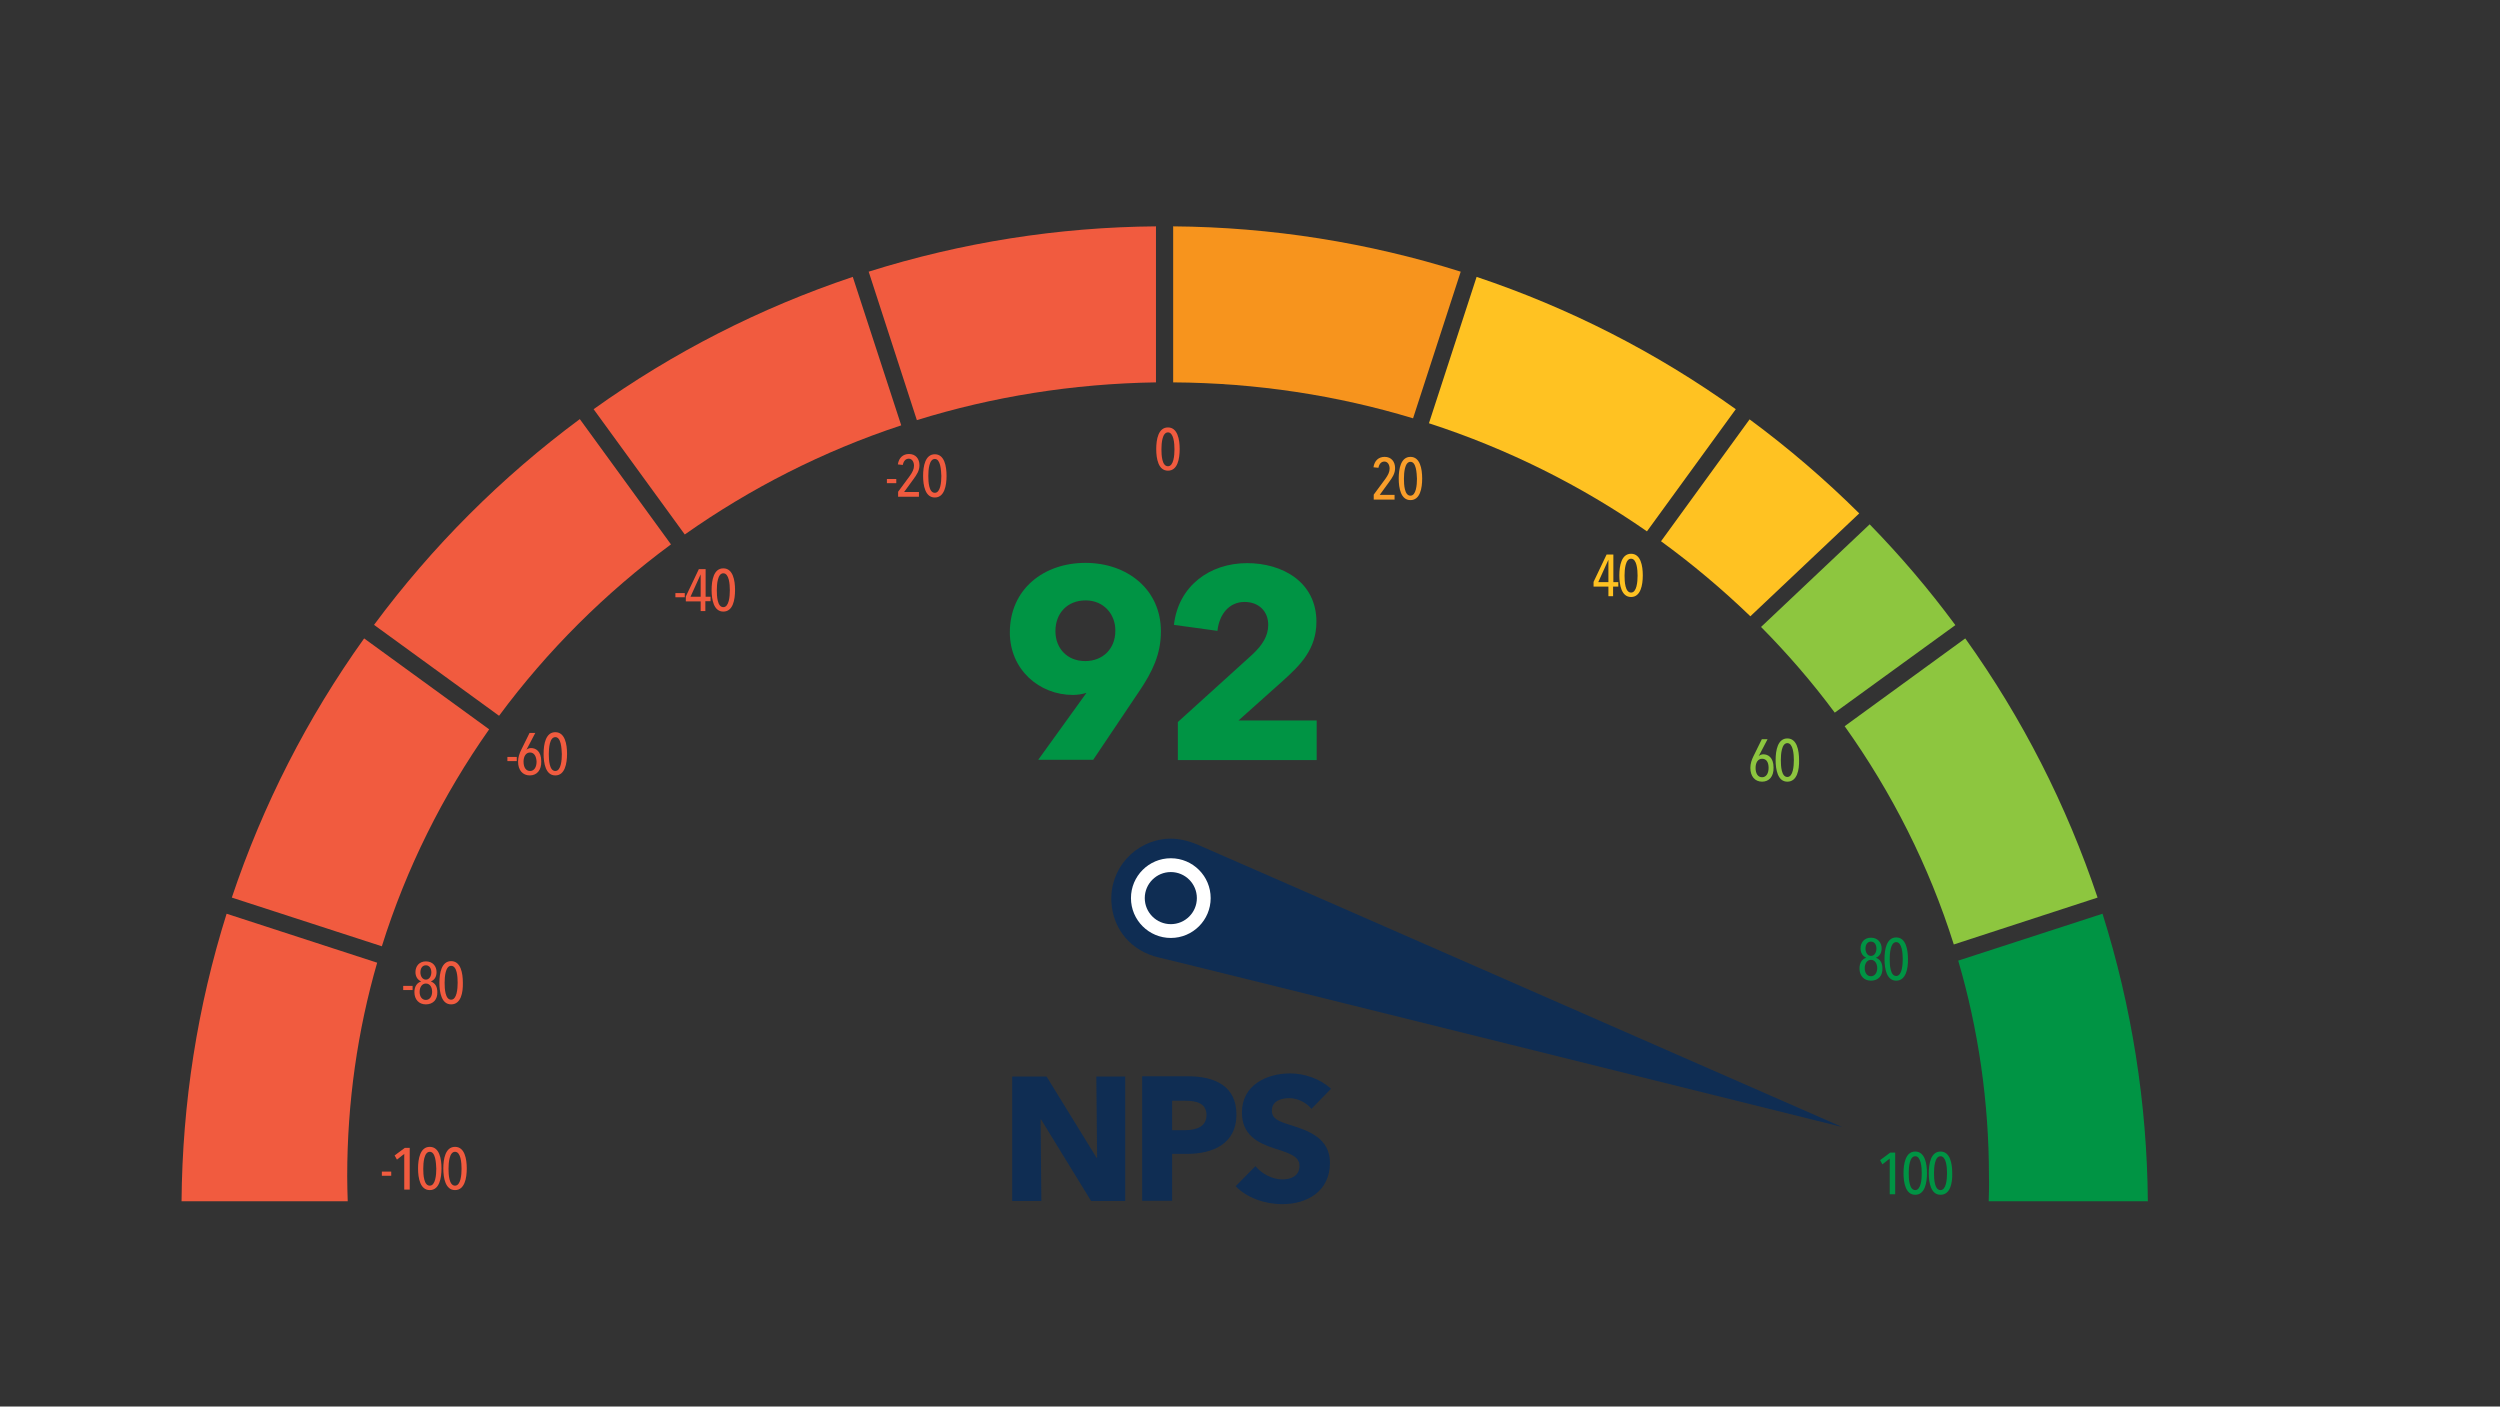 <?xml version="1.0" encoding="utf-8"?>
<!-- Generator: Adobe Illustrator 25.3.1, SVG Export Plug-In . SVG Version: 6.00 Build 0)  -->
<svg version="1.1" id="Layer_1" xmlns="http://www.w3.org/2000/svg" xmlns:xlink="http://www.w3.org/1999/xlink" x="0px" y="0px"
	 viewBox="0 0 959.8 540" style="enable-background:new 0 0 959.8 540;" xml:space="preserve">
<rect x="0" y="0" width="959.8" height="540" fill="#333333" stroke="none"/>
<style type="text/css">
	.st0{fill:#009444;}
	.st1{fill:#0F2D53;}
	.st2{fill:#F15B3F;}
	.st3{fill:#F99E2A;}
	.st4{fill:#FFC222;}
	.st5{fill:#8DC63F;}
	.st6{fill:#FFFFFF;}
	.st7{fill:#F7941D;}
</style>
<g>
	<path class="st0" d="M437.5,265.2l-17.8,26.5h-21.1l18.3-25.4l0.2-0.3c-1.5,0.5-3.5,0.8-5.2,0.8c-12.9,0-24.2-9.7-24.2-24
		c0-16.7,13.1-26.7,29-26.7c16.1,0,29,10.2,29,26.3C445.7,251.2,442.4,257.9,437.5,265.2z M416.8,230.5c-7,0-11.6,4.9-11.6,11.8
		c0,6.7,4.6,11.5,11.4,11.5c6.9,0,11.6-4.8,11.6-11.6C428.3,235.9,423.8,230.5,416.8,230.5z"/>
	<path class="st0" d="M452.2,291.7v-14.5l28.7-26c3.6-3.4,6-6.9,6-11.3c0-5.2-3.6-8.8-9.1-8.8c-5.8,0-9.7,4.6-10.4,11.1l-16.7-2.3
		c1.7-14.9,13.7-23.7,28.1-23.7c13.5,0,26.6,7.2,26.6,22.5c0,10.5-6.1,16.6-12.9,22.7l-17,15.2h30v15.2H452.2z"/>
</g>
<g>
	<path class="st1" d="M418.9,461.1l-19.2-31.3h-0.2l0.3,31.3h-11.2v-47.8h13.2l19.2,31.2h0.2l-0.3-31.2H432v47.8H418.9z"/>
	<path class="st1" d="M455.7,443H450v18h-11.5v-47.8H456c10.5,0,18.7,3.8,18.7,14.7C474.7,439.1,465.7,443,455.7,443z M455.1,422.6
		H450v11.3h4.9c4.3,0,8.3-1.3,8.3-5.8C463.2,423.5,459.2,422.6,455.1,422.6z"/>
	<path class="st1" d="M503.5,425.7c-2-2.5-5.5-4.1-8.5-4.1s-6.7,1-6.7,4.8c0,3.2,2.8,4.2,7.4,5.6c6.5,2.1,14.9,4.9,14.9,14.4
		c0,11-8.8,15.9-18.3,15.9c-6.8,0-13.7-2.5-17.9-6.9l7.6-7.7c2.3,2.9,6.5,5.1,10.3,5.1c3.5,0,6.6-1.4,6.6-5.2c0-3.6-3.6-4.8-9.9-6.8
		c-6.1-2-12.2-5.1-12.2-13.7c0-10.6,9.6-15,18.5-15c5.4,0,11.5,2,15.7,5.9L503.5,425.7z"/>
</g>
<g>
	<path class="st2" d="M146.6,451.4v-1.6h3.6v1.6H146.6z"/>
	<path class="st2" d="M155.2,456.6V443l-2.8,2.2l-0.9-1.6l3.9-2.9h1.9v16H155.2z"/>
	<path class="st2" d="M165,456.9c-3.7,0-4.5-4.6-4.5-8.3c0-3.7,0.8-8.3,4.5-8.3c3.7,0,4.5,4.6,4.5,8.3
		C169.5,452.3,168.7,456.9,165,456.9z M165,442.2c-2.2,0-2.5,4.2-2.5,6.5c0,2.3,0.2,6.5,2.5,6.5c2.2,0,2.5-4.2,2.5-6.5
		C167.4,446.4,167.2,442.2,165,442.2z"/>
	<path class="st2" d="M174.7,456.9c-3.7,0-4.5-4.6-4.5-8.3c0-3.7,0.8-8.3,4.5-8.3c3.7,0,4.5,4.6,4.5,8.3
		C179.2,452.3,178.4,456.9,174.7,456.9z M174.7,442.2c-2.2,0-2.5,4.2-2.5,6.5c0,2.3,0.2,6.5,2.5,6.5c2.2,0,2.5-4.2,2.5-6.5
		C177.2,446.4,176.9,442.2,174.7,442.2z"/>
</g>
<g>
	<path class="st2" d="M154.8,380.1v-1.6h3.6v1.6H154.8z"/>
	<path class="st2" d="M163.5,385.6c-2.7,0-4.4-1.9-4.4-4.7c0-2.2,1-3.6,2.6-4.1v0c-1.4-0.6-2.2-1.9-2.2-3.6c0-2.2,1.4-4.1,4-4.1
		c2.7,0,4.1,1.9,4.1,4.1c0,1.7-0.7,3-2.2,3.6v0c1.6,0.6,2.5,1.9,2.5,4.1C168,383.7,166.3,385.6,163.5,385.6z M163.5,377.6
		c-1.4,0-2.4,1.3-2.4,3.2c0,1.8,0.9,3.1,2.4,3.1c1.5,0,2.4-1.4,2.4-3.1C165.9,378.9,165,377.6,163.5,377.6z M163.5,370.6
		c-1.3,0-2.1,1.1-2.1,2.7c0,1.5,0.8,2.8,2.1,2.8c1.3,0,2.1-1.3,2.1-2.8C165.6,371.7,164.8,370.6,163.5,370.6z"/>
	<path class="st2" d="M173.2,385.6c-3.7,0-4.5-4.6-4.5-8.3c0-3.7,0.8-8.3,4.5-8.3c3.7,0,4.5,4.6,4.5,8.3
		C177.8,381,177,385.6,173.2,385.6z M173.2,370.8c-2.2,0-2.5,4.2-2.5,6.5c0,2.3,0.2,6.5,2.5,6.5c2.2,0,2.5-4.2,2.5-6.5
		C175.7,375.1,175.5,370.8,173.2,370.8z"/>
</g>
<g>
	<path class="st2" d="M194.8,292.2v-1.6h3.6v1.6H194.8z"/>
	<path class="st2" d="M203.4,297.7c-2.8,0-4.5-2.1-4.5-5.3c0-1.6,0.5-3.1,1.2-4.5l3.2-6.5h2.2l-3.4,6.5l0,0c0.5-0.5,1.2-0.7,1.8-0.7
		c1.7,0,3.9,1.1,3.9,5.1C207.9,295.7,206.1,297.7,203.4,297.7z M203.5,288.9c-1.6,0-2.5,1.5-2.5,3.5c0,2.2,0.9,3.6,2.5,3.6
		c1.6,0,2.5-1.5,2.5-3.6C205.9,290.4,205.1,288.9,203.5,288.9z"/>
	<path class="st2" d="M213.2,297.7c-3.7,0-4.5-4.6-4.5-8.3c0-3.7,0.8-8.3,4.5-8.3c3.7,0,4.5,4.6,4.5,8.3
		C217.7,293.1,216.9,297.7,213.2,297.7z M213.2,283c-2.2,0-2.5,4.2-2.5,6.5c0,2.3,0.2,6.5,2.5,6.5c2.2,0,2.5-4.2,2.5-6.5
		C215.6,287.2,215.4,283,213.2,283z"/>
</g>
<g>
	<path class="st2" d="M259.3,229.3v-1.6h3.6v1.6H259.3z"/>
	<path class="st2" d="M270.8,230.9v3.7h-1.8v-3.7h-5.7V229l5-10.5h2.6v10.6h1.9v1.7H270.8z M269,220.5L269,220.5l-3.9,8.6h3.9V220.5
		z"/>
	<path class="st2" d="M277.7,234.8c-3.7,0-4.5-4.6-4.5-8.3c0-3.7,0.8-8.3,4.5-8.3c3.7,0,4.5,4.6,4.5,8.3
		C282.2,230.3,281.4,234.8,277.7,234.8z M277.7,220.1c-2.2,0-2.5,4.2-2.5,6.5c0,2.3,0.2,6.5,2.5,6.5c2.2,0,2.5-4.2,2.5-6.5
		C280.2,224.3,279.9,220.1,277.7,220.1z"/>
</g>
<g>
	<path class="st2" d="M340.5,185.5v-1.6h3.6v1.6H340.5z"/>
	<path class="st2" d="M350.6,184.1l-3.5,4.8h5.7v1.8h-8v-1.9l4.5-6.1c1-1.4,1.6-2.6,1.6-3.9c0-1.4-0.7-2.7-2-2.7
		c-1.2,0-2,0.9-2.3,2.4l-1.9-0.2c0.4-2.6,2-4,4.3-4c2.6,0,4,1.9,4,4.3C353,180.7,352,182.2,350.6,184.1z"/>
	<path class="st2" d="M358.9,191c-3.7,0-4.5-4.6-4.5-8.3c0-3.7,0.8-8.3,4.5-8.3c3.7,0,4.5,4.6,4.5,8.3
		C363.4,186.4,362.6,191,358.9,191z M358.9,176.2c-2.2,0-2.5,4.2-2.5,6.5c0,2.3,0.2,6.5,2.5,6.5c2.2,0,2.5-4.2,2.5-6.5
		C361.3,180.5,361.1,176.2,358.9,176.2z"/>
</g>
<g>
	<path class="st2" d="M448.4,180.7c-3.7,0-4.5-4.6-4.5-8.3c0-3.7,0.8-8.3,4.5-8.3c3.7,0,4.5,4.6,4.5,8.3
		C452.9,176.2,452.1,180.7,448.4,180.7z M448.4,166c-2.2,0-2.5,4.2-2.5,6.5c0,2.3,0.2,6.5,2.5,6.5c2.2,0,2.5-4.2,2.5-6.5
		C450.9,170.2,450.6,166,448.4,166z"/>
</g>
<g>
	<path class="st3" d="M533.2,185.2l-3.5,4.8h5.7v1.8h-8v-1.9l4.5-6.1c1-1.4,1.6-2.6,1.6-3.9c0-1.4-0.7-2.7-2-2.7
		c-1.2,0-2,0.9-2.3,2.4l-1.9-0.2c0.4-2.6,2-4,4.3-4c2.6,0,4,1.9,4,4.3C535.6,181.8,534.6,183.3,533.2,185.2z"/>
	<path class="st3" d="M541.5,192c-3.7,0-4.5-4.6-4.5-8.3c0-3.7,0.8-8.3,4.5-8.3s4.5,4.6,4.5,8.3C546,187.5,545.2,192,541.5,192z
		 M541.5,177.3c-2.2,0-2.5,4.2-2.5,6.5c0,2.3,0.2,6.5,2.5,6.5c2.2,0,2.5-4.2,2.5-6.5C543.9,181.5,543.7,177.3,541.5,177.3z"/>
</g>
<g>
	<path class="st4" d="M619.3,225.2v3.7h-1.8v-3.7h-5.7v-1.8l5-10.5h2.6v10.6h1.9v1.7H619.3z M617.5,214.9L617.5,214.9l-3.9,8.6h3.9
		V214.9z"/>
	<path class="st4" d="M626.2,229.2c-3.7,0-4.5-4.6-4.5-8.3c0-3.7,0.8-8.3,4.5-8.3s4.5,4.6,4.5,8.3
		C630.7,224.6,629.9,229.2,626.2,229.2z M626.2,214.5c-2.2,0-2.5,4.2-2.5,6.5c0,2.3,0.2,6.5,2.5,6.5c2.2,0,2.5-4.2,2.5-6.5
		C628.7,218.7,628.4,214.5,626.2,214.5z"/>
</g>
<g>
	<path class="st5" d="M676.5,300.1c-2.8,0-4.5-2.1-4.5-5.3c0-1.6,0.5-3.1,1.2-4.5l3.2-6.5h2.2l-3.4,6.5l0,0c0.5-0.5,1.2-0.7,1.8-0.7
		c1.7,0,3.9,1.1,3.9,5.1C681,298.1,679.2,300.1,676.5,300.1z M676.5,291.3c-1.6,0-2.5,1.5-2.5,3.5c0,2.2,0.9,3.6,2.5,3.6
		c1.6,0,2.5-1.5,2.5-3.6C679,292.7,678.2,291.3,676.5,291.3z"/>
	<path class="st5" d="M686.2,300.1c-3.7,0-4.5-4.6-4.5-8.3c0-3.7,0.8-8.3,4.5-8.3s4.5,4.6,4.5,8.3
		C690.8,295.5,690,300.1,686.2,300.1z M686.2,285.3c-2.2,0-2.5,4.2-2.5,6.5c0,2.3,0.2,6.5,2.5,6.5c2.2,0,2.5-4.2,2.5-6.5
		C688.7,289.6,688.4,285.3,686.2,285.3z"/>
</g>
<g>
	<path class="st0" d="M718.3,376.5c-2.7,0-4.4-1.9-4.4-4.7c0-2.2,1-3.6,2.6-4.1v0c-1.4-0.6-2.2-1.9-2.2-3.6c0-2.2,1.4-4.1,4-4.1
		s4.1,1.9,4.1,4.1c0,1.7-0.7,3-2.2,3.6v0c1.6,0.6,2.5,1.9,2.5,4.1C722.8,374.6,721.1,376.5,718.3,376.5z M718.3,368.5
		c-1.4,0-2.4,1.3-2.4,3.2c0,1.8,0.9,3.1,2.4,3.1c1.5,0,2.4-1.4,2.4-3.1C720.7,369.8,719.7,368.5,718.3,368.5z M718.3,361.5
		c-1.3,0-2.1,1.1-2.1,2.7c0,1.5,0.8,2.8,2.1,2.8c1.3,0,2.1-1.3,2.1-2.8C720.4,362.6,719.6,361.5,718.3,361.5z"/>
	<path class="st0" d="M728,376.5c-3.7,0-4.5-4.6-4.5-8.3c0-3.7,0.8-8.3,4.5-8.3s4.5,4.6,4.5,8.3C732.6,371.9,731.7,376.5,728,376.5z
		 M728,361.7c-2.2,0-2.5,4.2-2.5,6.5c0,2.3,0.2,6.5,2.5,6.5c2.2,0,2.5-4.2,2.5-6.5C730.5,366,730.2,361.7,728,361.7z"/>
</g>
<g>
	<path class="st0" d="M725.5,458.4v-13.6l-2.8,2.2l-0.9-1.6l3.9-2.9h1.9v16H725.5z"/>
	<path class="st0" d="M735.3,458.7c-3.7,0-4.5-4.6-4.5-8.3c0-3.7,0.8-8.3,4.5-8.3s4.5,4.6,4.5,8.3
		C739.8,454.1,739,458.7,735.3,458.7z M735.3,443.9c-2.2,0-2.5,4.2-2.5,6.5c0,2.3,0.2,6.5,2.5,6.5c2.2,0,2.5-4.2,2.5-6.5
		C737.8,448.2,737.5,443.9,735.3,443.9z"/>
	<path class="st0" d="M745,458.7c-3.7,0-4.5-4.6-4.5-8.3c0-3.7,0.8-8.3,4.5-8.3s4.5,4.6,4.5,8.3C749.6,454.1,748.8,458.7,745,458.7z
		 M745,443.9c-2.2,0-2.5,4.2-2.5,6.5c0,2.3,0.2,6.5,2.5,6.5c2.2,0,2.5-4.2,2.5-6.5C747.5,448.2,747.2,443.9,745,443.9z"/>
</g>
<g>
	<path class="st1" d="M707.3,432.7c0,0-244.3-107.1-247.7-108.5c-3.4-1.4-7.2-2.4-11.2-2.2c-12.7,0.7-22.5,11.6-21.7,24.4
		c0.6,10.6,7.8,18.8,18.2,21.2S707.3,432.7,707.3,432.7z"/>
	<circle class="st6" cx="449.5" cy="344.8" r="15.3"/>
	<circle class="st1" cx="449.5" cy="344.8" r="10"/>
</g>
<path class="st2" d="M144.8,369.6l-57.8-18.8C75.8,386.4,70,423.5,69.7,461.2h63.8c-0.1-3.2-0.2-6.4-0.2-9.6
	C133.3,423.1,137.3,395.6,144.8,369.6z"/>
<path class="st5" d="M805.3,344.6c-11.9-35.5-28.9-68.9-50.8-99.5l-46.3,33.7c18.1,25.4,32.4,53.6,41.9,83.8L805.3,344.6z"/>
<path class="st4" d="M666.4,157.1c-30.6-21.9-64-38.9-99.5-50.8l-18.3,56.2c30.2,9.8,58.4,23.9,83.7,41.5L666.4,157.1z"/>
<path class="st0" d="M763.5,461.2h61.1c-0.3-37.7-6.2-74.8-17.4-110.4l-55.4,18c7.7,26.3,11.8,54.1,11.8,82.8
	C763.7,454.8,763.6,458,763.5,461.2z"/>
<path class="st2" d="M327.4,106.3c-35.5,11.9-68.9,28.9-99.5,50.8l35,48.1c25.1-17.7,53.1-32,83.1-41.9L327.4,106.3z"/>
<path class="st7" d="M560.8,104.3c-35.6-11.2-72.7-17.1-110.4-17.4v59.9c32.1,0.2,63,5,92.1,13.8L560.8,104.3z"/>
<path class="st2" d="M257.6,209l-35-48.1c-30.1,22.3-56.7,48.9-79,79l48,34.9C210.1,249.8,232.4,227.6,257.6,209z"/>
<path class="st2" d="M139.8,245.1c-21.9,30.6-38.9,64-50.8,99.5l57.6,18.7c9.4-30,23.4-58,41.2-83.3L139.8,245.1z"/>
<path class="st2" d="M443.9,86.9c-37.7,0.3-74.8,6.2-110.4,17.4l18.5,57c29-9,59.8-14,91.8-14.5V86.9z"/>
<g>
	<path class="st4" d="M671.7,161l-34,46.8c12.1,8.8,23.6,18.5,34.3,28.8l41.8-39.5C700.7,184.1,686.6,172,671.7,161z"/>
	<path class="st5" d="M717.8,201.3l-41.7,39.4c10.2,10.3,19.7,21.3,28.3,32.9l46.3-33.6C740.6,226.3,729.6,213.4,717.8,201.3z"/>
</g>
</svg>
